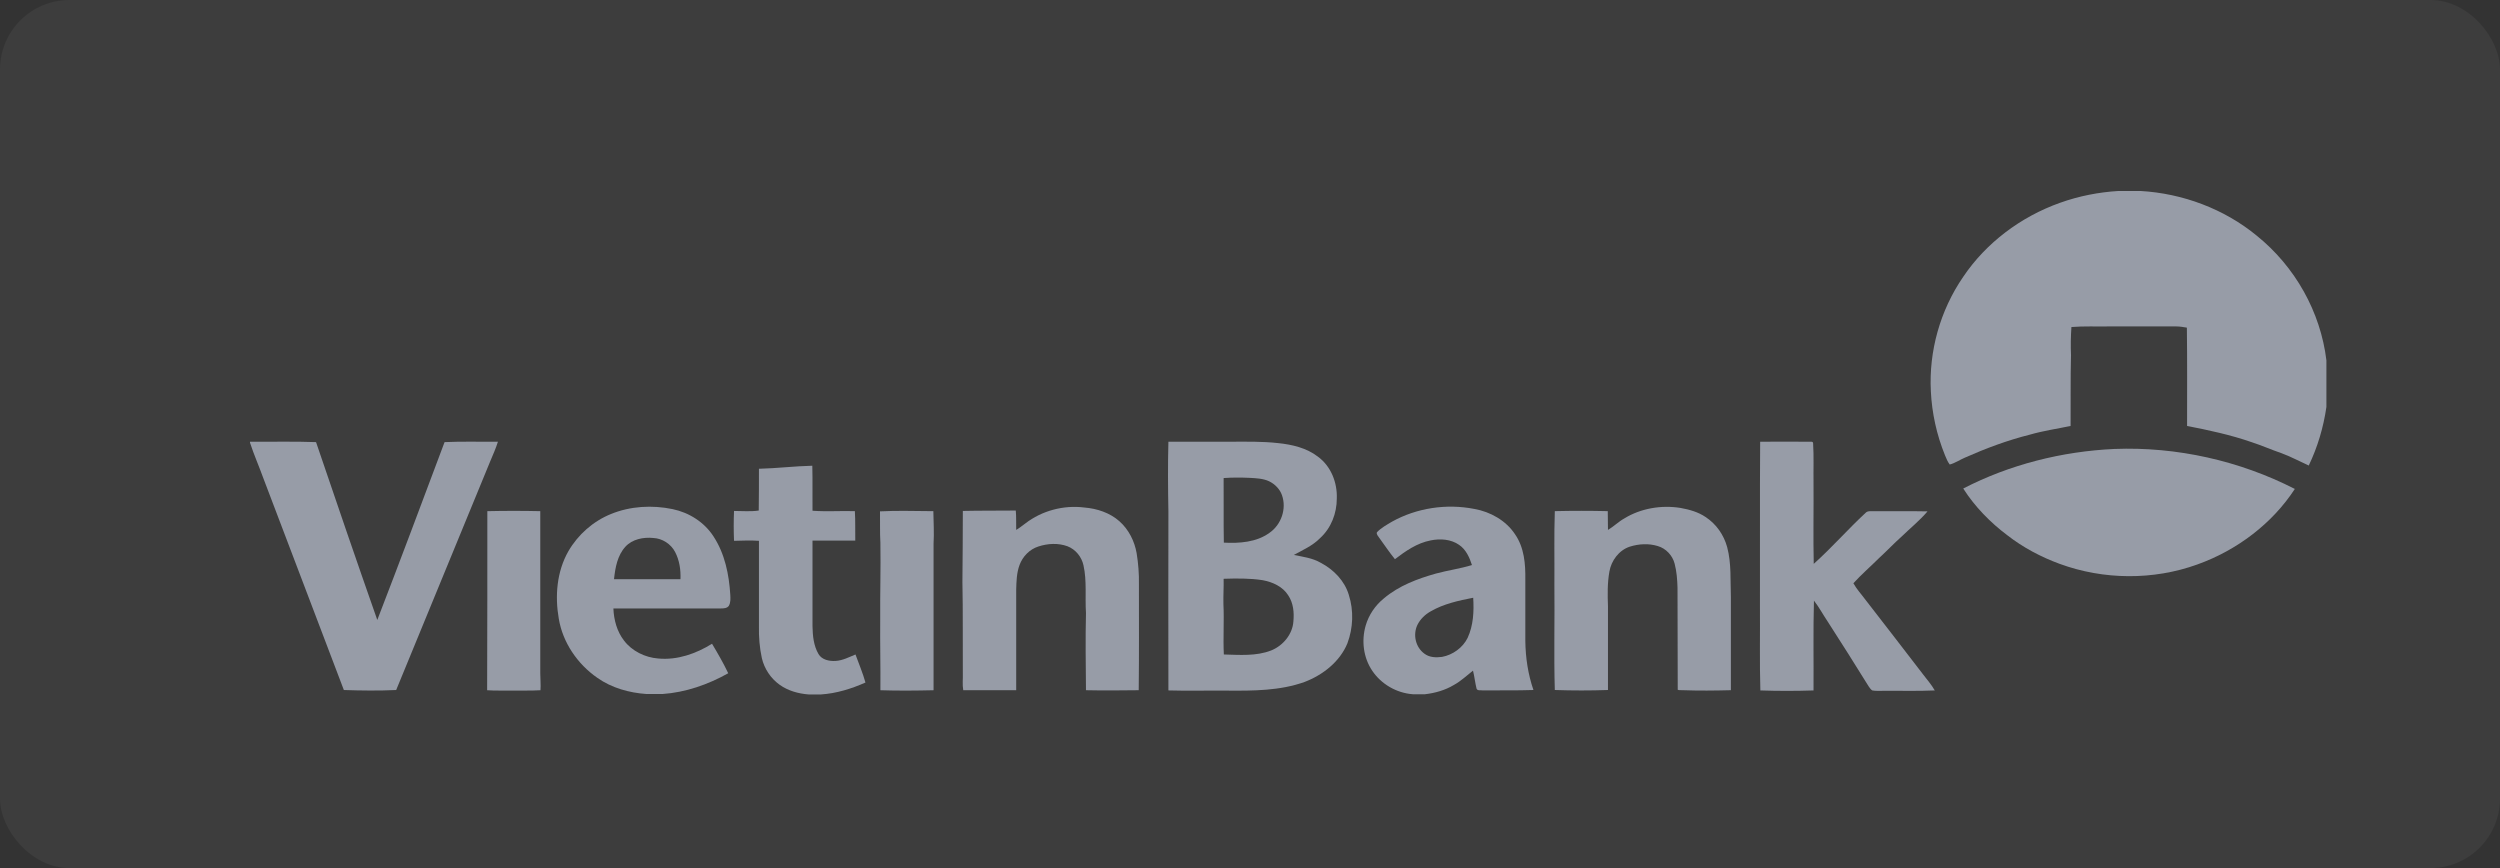 <svg width="144" height="50" viewBox="0 0 144 50" fill="none" xmlns="http://www.w3.org/2000/svg">
<rect x="0" y="0" width="144" height="50" fill="#333333" stroke="none"/>
<rect width="144" height="50" rx="4" fill="white" fill-opacity="0.05"/>
<path d="M122.029 11H123.285C125.724 11.139 128.116 12.035 129.982 13.57C132.207 15.36 133.666 17.977 134.001 20.756V23.442C133.833 24.605 133.498 25.744 132.984 26.814C132.446 26.57 131.932 26.291 131.382 26.093C130.807 25.895 130.257 25.651 129.683 25.465C128.475 25.046 127.231 24.779 125.976 24.535C125.976 22.651 125.988 20.756 125.964 18.872C125.76 18.837 125.557 18.802 125.354 18.802C124.074 18.802 122.794 18.802 121.515 18.802C120.773 18.814 120.043 18.779 119.314 18.837C119.278 19.372 119.266 19.907 119.29 20.453C119.254 21.814 119.278 23.174 119.266 24.535C118.489 24.698 117.687 24.814 116.922 25.035C115.63 25.36 114.386 25.825 113.178 26.36C112.879 26.488 112.616 26.674 112.305 26.756C112.174 26.593 112.114 26.407 112.03 26.221C111.552 25.046 111.277 23.791 111.217 22.535C111.097 20.221 111.755 17.872 113.083 15.942C114.398 13.988 116.396 12.488 118.644 11.686C119.744 11.291 120.881 11.07 122.029 11Z" fill="#979CA7"/>
<path d="M14.4 25.442C15.668 25.454 16.936 25.419 18.204 25.466C19.364 28.884 20.536 32.303 21.732 35.71C23.047 32.303 24.327 28.884 25.607 25.466C26.636 25.419 27.652 25.454 28.681 25.442C28.561 25.826 28.394 26.198 28.238 26.57C26.432 30.965 24.626 35.349 22.82 39.745C21.816 39.791 20.811 39.779 19.806 39.745C18.264 35.686 16.721 31.628 15.178 27.57C14.927 26.872 14.628 26.198 14.4 25.5V25.442H14.4Z" fill="#979CA7"/>
<path d="M101.385 25.444C102.318 25.432 103.251 25.444 104.184 25.444C104.255 25.455 104.435 25.397 104.435 25.537C104.483 26.293 104.447 27.048 104.459 27.804C104.471 29.362 104.435 30.92 104.471 32.478C105.511 31.548 106.432 30.49 107.461 29.537C107.58 29.409 107.783 29.455 107.939 29.444C108.968 29.455 109.996 29.432 111.025 29.455C110.582 29.979 110.032 30.42 109.542 30.897C109.099 31.292 108.692 31.723 108.262 32.118C107.76 32.618 107.221 33.083 106.755 33.595C106.946 33.944 107.221 34.234 107.461 34.56C108.573 35.99 109.673 37.42 110.773 38.85C111.001 39.153 111.252 39.432 111.443 39.769C110.439 39.816 109.434 39.781 108.429 39.792C108.226 39.792 108.035 39.804 107.843 39.769C107.748 39.711 107.688 39.606 107.628 39.525C106.863 38.281 106.073 37.048 105.284 35.816C105.009 35.409 104.782 34.978 104.483 34.595C104.435 36.316 104.471 38.048 104.459 39.769C103.442 39.804 102.413 39.804 101.397 39.769C101.349 38.164 101.385 36.548 101.373 34.944C101.385 31.769 101.361 28.606 101.385 25.444Z" fill="#979CA7"/>
<path d="M113.082 28.139C115.761 26.756 118.763 26 121.789 25.86C125.377 25.721 129.001 26.535 132.182 28.163C130.879 30.163 128.845 31.697 126.573 32.511C124.037 33.43 121.167 33.407 118.631 32.476C117.555 32.081 116.527 31.535 115.63 30.837C114.637 30.093 113.752 29.186 113.082 28.139Z" fill="#979CA7"/>
<path d="M43.715 27.001C44.743 26.977 45.76 26.849 46.789 26.826C46.812 27.687 46.789 28.547 46.8 29.419C47.614 29.477 48.427 29.419 49.24 29.442C49.276 30.012 49.252 30.57 49.264 31.14C48.439 31.14 47.614 31.14 46.8 31.14C46.8 32.78 46.8 34.431 46.8 36.07C46.812 36.617 46.86 37.187 47.147 37.675C47.339 38.001 47.757 38.093 48.128 38.07C48.535 38.047 48.906 37.849 49.276 37.698C49.468 38.233 49.695 38.756 49.85 39.314C49.037 39.675 48.176 39.942 47.291 40H46.573C45.987 39.954 45.401 39.791 44.923 39.454C44.397 39.082 44.026 38.524 43.882 37.907C43.751 37.303 43.703 36.687 43.715 36.07C43.715 34.431 43.715 32.791 43.715 31.152C43.236 31.117 42.758 31.14 42.28 31.152C42.256 30.582 42.256 30.001 42.28 29.431C42.758 29.431 43.236 29.477 43.703 29.407C43.715 28.605 43.715 27.803 43.715 27.001Z" fill="#979CA7"/>
<path d="M59.059 30.151C60.004 29.419 61.26 29.081 62.456 29.233C63.186 29.291 63.927 29.535 64.477 30.023C65.016 30.5 65.35 31.174 65.47 31.861C65.566 32.454 65.614 33.058 65.602 33.663C65.602 35.698 65.614 37.733 65.59 39.756C64.573 39.767 63.556 39.779 62.552 39.756C62.54 38.279 62.516 36.802 62.552 35.314C62.492 34.395 62.611 33.465 62.408 32.558C62.301 32.081 61.966 31.651 61.487 31.465C60.949 31.268 60.351 31.302 59.813 31.477C59.299 31.64 58.904 32.058 58.724 32.547C58.557 33 58.545 33.5 58.533 33.977C58.533 35.907 58.533 37.837 58.533 39.756C57.517 39.756 56.5 39.756 55.483 39.756C55.424 39.43 55.471 39.105 55.459 38.779C55.447 37.023 55.471 35.267 55.435 33.512C55.447 32.151 55.459 30.791 55.459 29.43C56.476 29.407 57.493 29.419 58.509 29.407C58.545 29.779 58.521 30.151 58.533 30.523C58.713 30.419 58.88 30.279 59.059 30.151Z" fill="#979CA7"/>
<path d="M93.564 29.86C94.508 29.279 95.692 29.081 96.793 29.256C97.307 29.349 97.809 29.488 98.24 29.779C98.862 30.186 99.292 30.814 99.484 31.511C99.735 32.453 99.663 33.43 99.699 34.395C99.699 36.186 99.699 37.965 99.699 39.755C98.778 39.779 97.845 39.79 96.924 39.755C96.829 39.744 96.721 39.767 96.637 39.732C96.625 37.779 96.637 35.814 96.625 33.86C96.613 33.395 96.577 32.918 96.458 32.465C96.338 32 95.967 31.593 95.489 31.453C94.963 31.29 94.389 31.325 93.874 31.488C93.24 31.697 92.81 32.302 92.702 32.918C92.583 33.581 92.595 34.255 92.619 34.918C92.619 36.523 92.619 38.139 92.619 39.744C91.602 39.779 90.573 39.779 89.557 39.744C89.497 37.709 89.557 35.686 89.533 33.651C89.545 32.244 89.509 30.837 89.557 29.442C90.573 29.418 91.59 29.418 92.607 29.442C92.619 29.802 92.607 30.163 92.619 30.523C92.954 30.325 93.229 30.046 93.564 29.86Z" fill="#979CA7"/>
<path d="M28.071 29.443C29.087 29.42 30.104 29.42 31.12 29.443C31.12 32.559 31.12 35.676 31.12 38.792C31.12 39.117 31.156 39.431 31.132 39.757C30.582 39.792 30.02 39.769 29.47 39.78C29.003 39.769 28.537 39.792 28.059 39.757C28.071 36.315 28.071 32.885 28.071 29.443Z" fill="#979CA7"/>
<path d="M50.688 29.455C51.716 29.397 52.733 29.443 53.761 29.443C53.773 30.071 53.809 30.699 53.773 31.327C53.773 34.141 53.773 36.943 53.773 39.757C52.757 39.781 51.728 39.792 50.711 39.757C50.723 38.42 50.688 37.071 50.7 35.734C50.688 34.246 50.735 32.757 50.711 31.269C50.675 30.664 50.7 30.06 50.688 29.455Z" fill="#979CA7"/>
<path d="M35.2 29.604C36.312 29.151 37.568 29.081 38.74 29.325C39.697 29.523 40.57 30.081 41.096 30.895C41.754 31.895 41.993 33.093 42.065 34.267C42.077 34.476 42.089 34.709 41.981 34.895C41.886 35.034 41.694 35.046 41.539 35.046C39.47 35.046 37.401 35.046 35.332 35.046C35.356 35.697 35.535 36.371 35.942 36.895C36.396 37.499 37.15 37.871 37.915 37.93C39.015 38.034 40.092 37.651 41.013 37.081C41.347 37.639 41.67 38.197 41.946 38.779C40.785 39.43 39.494 39.883 38.154 39.976H37.245C36.241 39.906 35.236 39.627 34.411 39.046C33.251 38.244 32.413 36.999 32.186 35.639C31.959 34.337 32.067 32.93 32.736 31.755C33.286 30.802 34.16 30.023 35.2 29.604ZM36.025 31.488C35.559 32 35.439 32.697 35.367 33.36C36.647 33.36 37.915 33.36 39.195 33.36C39.219 32.825 39.135 32.267 38.884 31.79C38.645 31.337 38.154 31.011 37.628 30.988C37.054 30.93 36.42 31.058 36.025 31.488Z" fill="#979CA7"/>
<path d="M67.3 25.443C68.496 25.443 69.68 25.443 70.876 25.443C71.797 25.443 72.706 25.419 73.627 25.524C74.428 25.605 75.265 25.803 75.911 26.303C76.677 26.861 77.035 27.815 76.999 28.722C76.999 29.559 76.677 30.419 76.031 31.001C75.612 31.431 75.05 31.675 74.524 31.966C75.05 32.071 75.6 32.14 76.079 32.419C76.832 32.815 77.454 33.466 77.693 34.268C77.98 35.175 77.944 36.163 77.609 37.059C77.179 38.105 76.21 38.873 75.146 39.28C73.722 39.791 72.18 39.791 70.685 39.78C69.56 39.768 68.424 39.803 67.3 39.768C67.288 36.338 67.3 32.908 67.3 29.466C67.276 28.117 67.264 26.78 67.3 25.443ZM70.481 27.536C70.493 28.78 70.469 30.012 70.493 31.256C71.39 31.303 72.371 31.233 73.112 30.698C73.806 30.222 74.117 29.303 73.842 28.524C73.722 28.175 73.436 27.884 73.101 27.722C72.754 27.559 72.359 27.547 71.976 27.524C71.474 27.501 70.972 27.501 70.481 27.536ZM70.481 33.338C70.493 33.815 70.457 34.303 70.469 34.791C70.517 35.757 70.445 36.733 70.493 37.698C71.402 37.722 72.359 37.803 73.22 37.466C73.914 37.187 74.452 36.524 74.5 35.791C74.548 35.28 74.5 34.733 74.201 34.291C73.89 33.791 73.304 33.524 72.73 33.419C71.988 33.303 71.235 33.315 70.481 33.338Z" fill="#979CA7"/>
<path d="M80.181 30.047C81.604 29.256 83.314 29 84.917 29.314C85.85 29.477 86.747 29.988 87.261 30.767C87.799 31.535 87.871 32.489 87.859 33.384C87.859 34.558 87.859 35.744 87.859 36.919C87.871 37.884 88.015 38.837 88.326 39.744C87.345 39.779 86.364 39.756 85.395 39.767C85.288 39.744 85.096 39.802 85.049 39.663C84.965 39.326 84.929 38.965 84.845 38.628C84.486 38.907 84.151 39.233 83.745 39.453C83.243 39.756 82.668 39.919 82.082 39.988H81.377C80.444 39.919 79.559 39.407 79.045 38.64C78.53 37.884 78.411 36.907 78.662 36.035C78.841 35.419 79.212 34.872 79.714 34.465C80.564 33.744 81.64 33.337 82.716 33.035C83.398 32.849 84.104 32.756 84.785 32.547C84.642 32.105 84.439 31.651 84.044 31.384C83.577 31.058 82.956 31.012 82.405 31.128C81.616 31.279 80.958 31.744 80.348 32.209C80.025 31.814 79.75 31.395 79.451 30.988C79.391 30.884 79.272 30.791 79.308 30.663C79.547 30.407 79.87 30.233 80.181 30.047ZM82.417 35.209C82.082 35.395 81.807 35.663 81.64 36C81.377 36.558 81.532 37.279 82.046 37.651C82.334 37.872 82.716 37.884 83.063 37.837C83.685 37.721 84.259 37.302 84.534 36.744C84.869 36.023 84.905 35.209 84.857 34.43C84.02 34.593 83.159 34.779 82.417 35.209Z" fill="#979CA7"/>
</svg>

